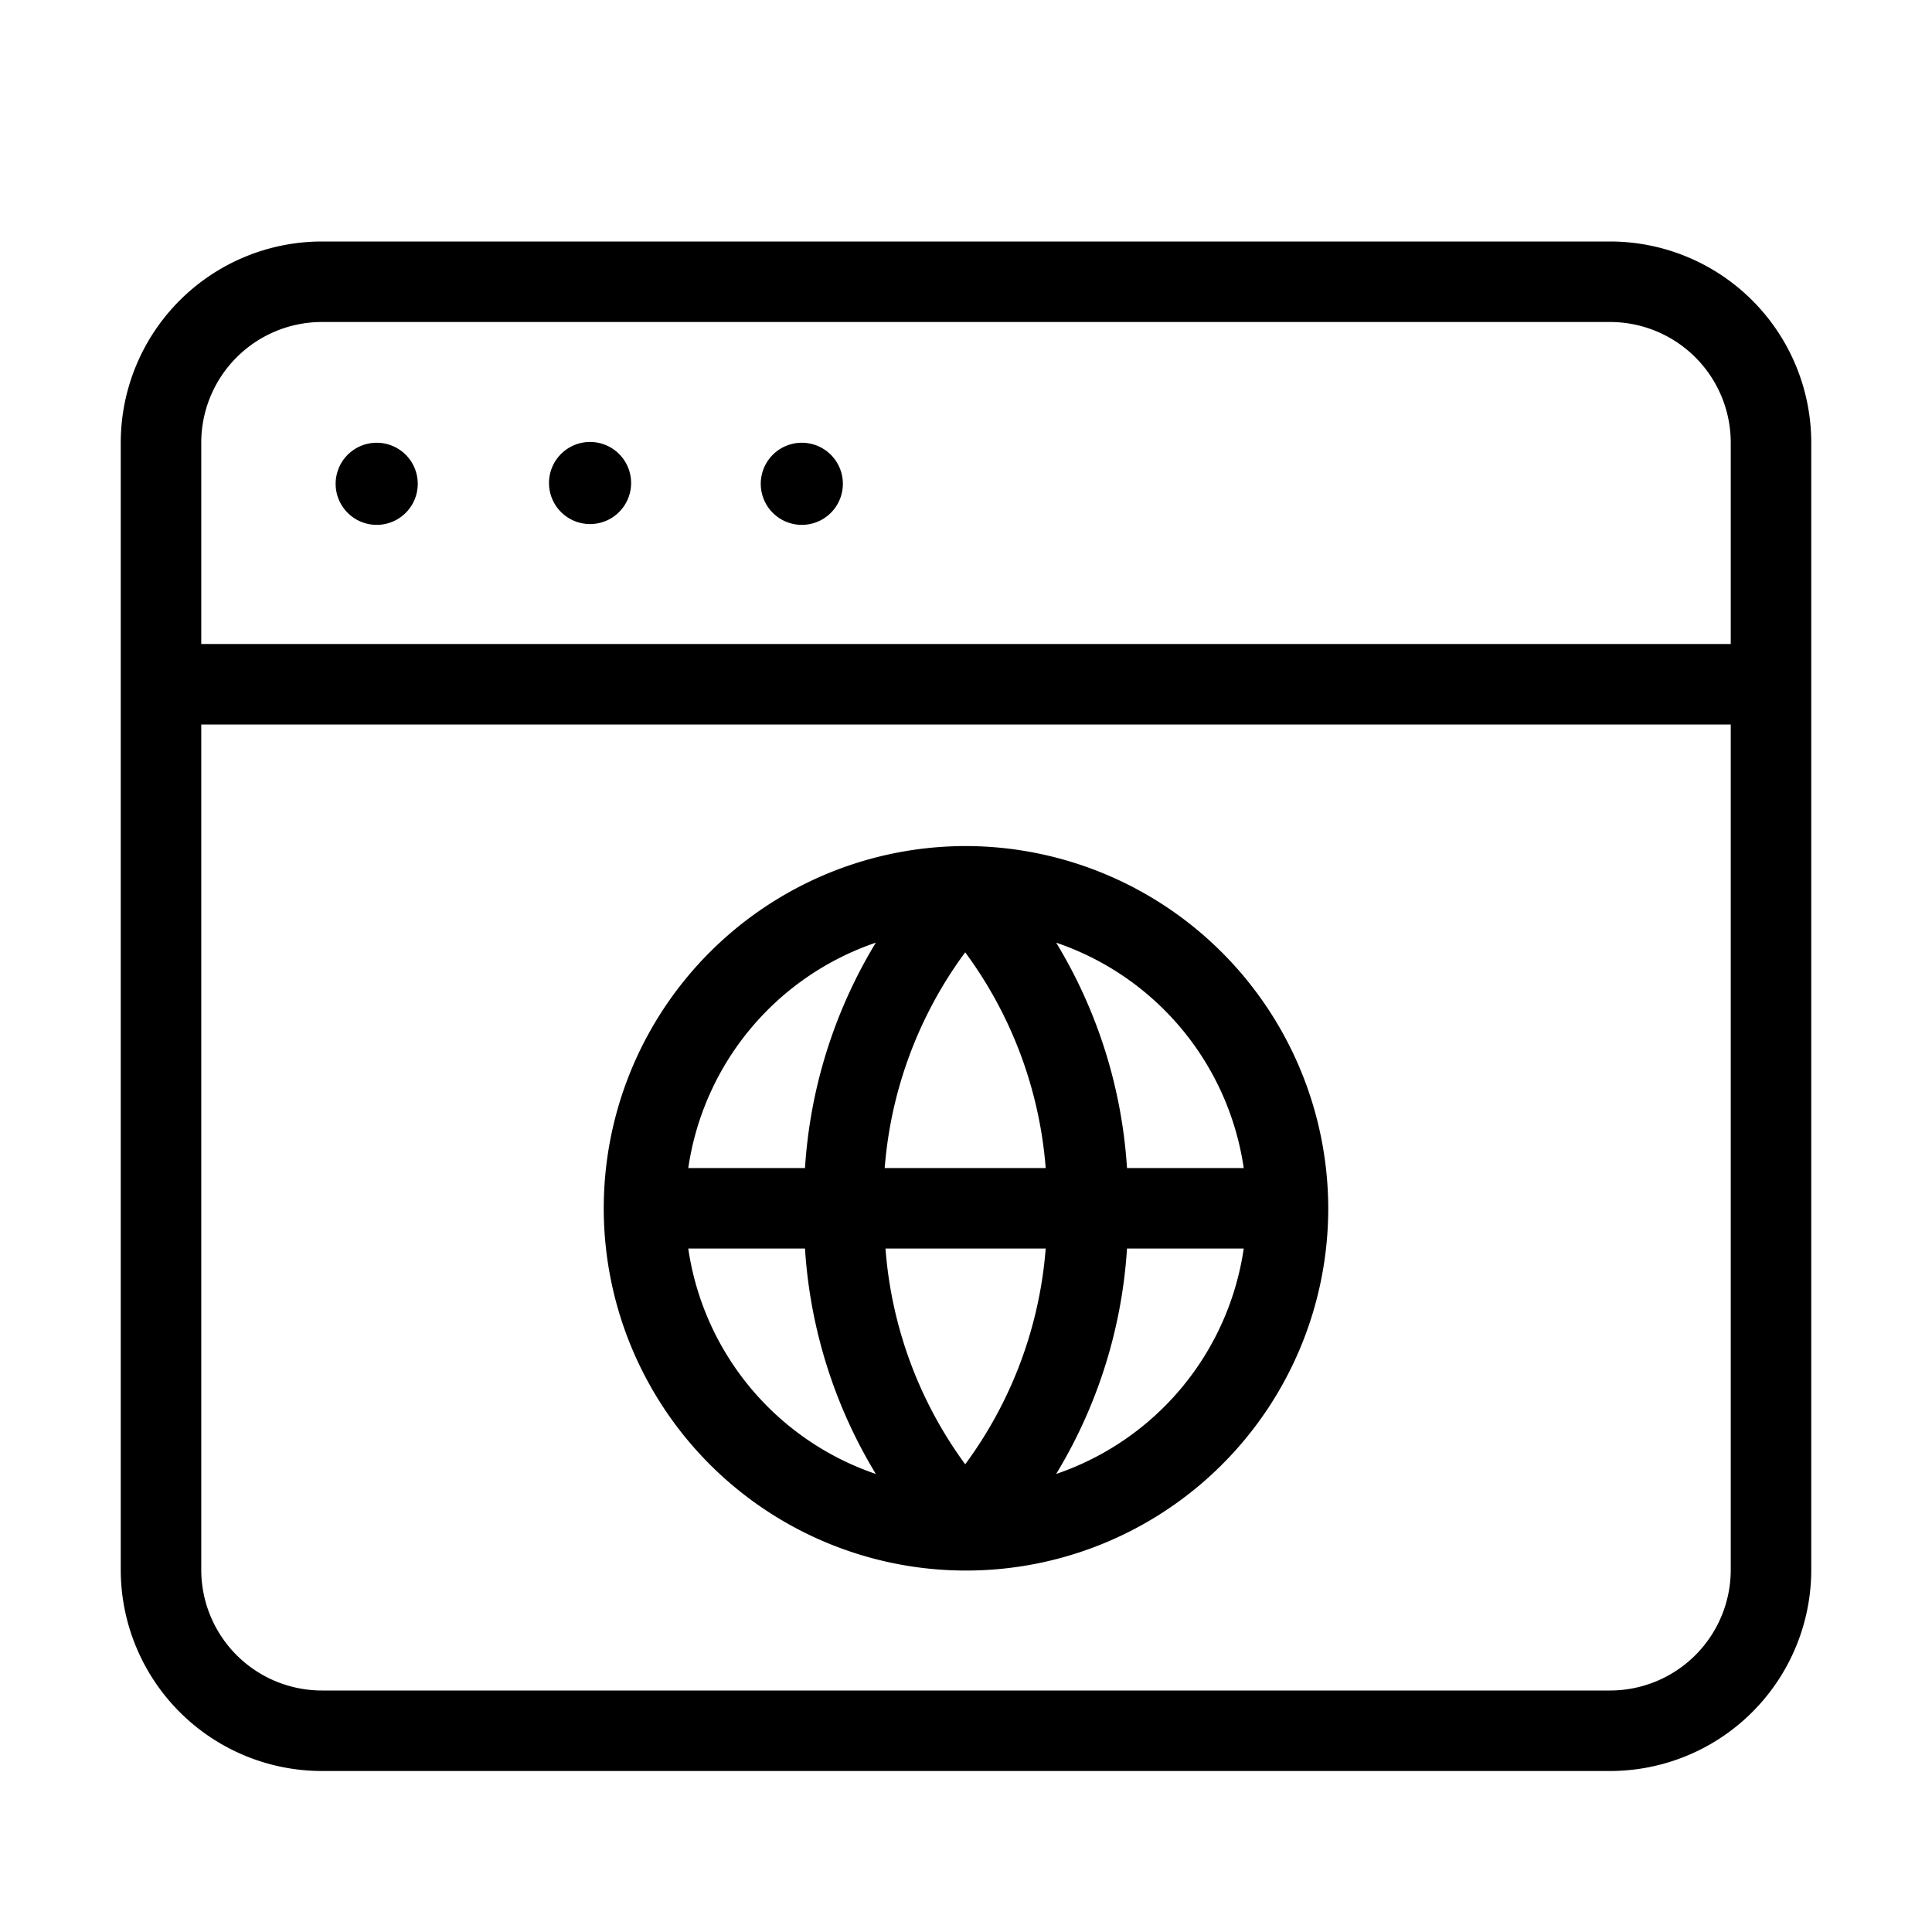 <svg id="fb116b4b-5139-4cf9-bce4-b5f743fb4e40" data-name="bdb1310f-b9f4-4894-8795-664c82073b75" xmlns="http://www.w3.org/2000/svg" viewBox="0 0 24 24"><defs><style>.a16d9a6c-33c2-4cde-b5df-f25b2fbf920d{fill-opacity:0;}</style></defs><rect class="a16d9a6c-33c2-4cde-b5df-f25b2fbf920d" width="24" height="24"/><path d="M20,3H4a2.5,2.5,0,0,0-2.5,2.5v14A2.5,2.5,0,0,0,4,22H20a2.5,2.5,0,0,0,2.5-2.5v-14A2.5,2.5,0,0,0,20,3ZM4,4H20a1.5,1.5,0,0,1,1.5,1.5V8H2.5V5.51A1.5,1.5,0,0,1,4,4ZM20,21H4a1.5,1.5,0,0,1-1.5-1.5V9h19v10.5A1.5,1.5,0,0,1,20,21Z"/><path d="M4.78,6.51a.51.51,0,0,0,0-1,.51.51,0,1,0,0,1Z"/><path d="M7.32,6.51a.51.51,0,1,0-.5-.5A.51.51,0,0,0,7.32,6.51Z"/><path d="M9.86,6.51a.51.51,0,1,0,0-1,.51.51,0,0,0,0,1Z"/><path d="M12,10.51A4.5,4.5,0,1,0,16.5,15,4.51,4.51,0,0,0,12,10.51Zm3.45,4H14a6.14,6.14,0,0,0-.88-2.8A3.49,3.49,0,0,1,15.45,14.51Zm-4.46,1h2a5.19,5.19,0,0,1-1,2.68A5.19,5.19,0,0,1,11,15.51Zm0-1a5.19,5.19,0,0,1,1-2.68,5.19,5.19,0,0,1,1,2.68Zm-.11-2.8a6.14,6.14,0,0,0-.88,2.8H8.55A3.49,3.49,0,0,1,10.88,11.71Zm-2.33,3.8H10a6.14,6.14,0,0,0,.88,2.8A3.49,3.49,0,0,1,8.55,15.51Zm4.57,2.8a6.14,6.14,0,0,0,.88-2.8h1.45A3.49,3.49,0,0,1,13.12,18.31Z"/></svg>